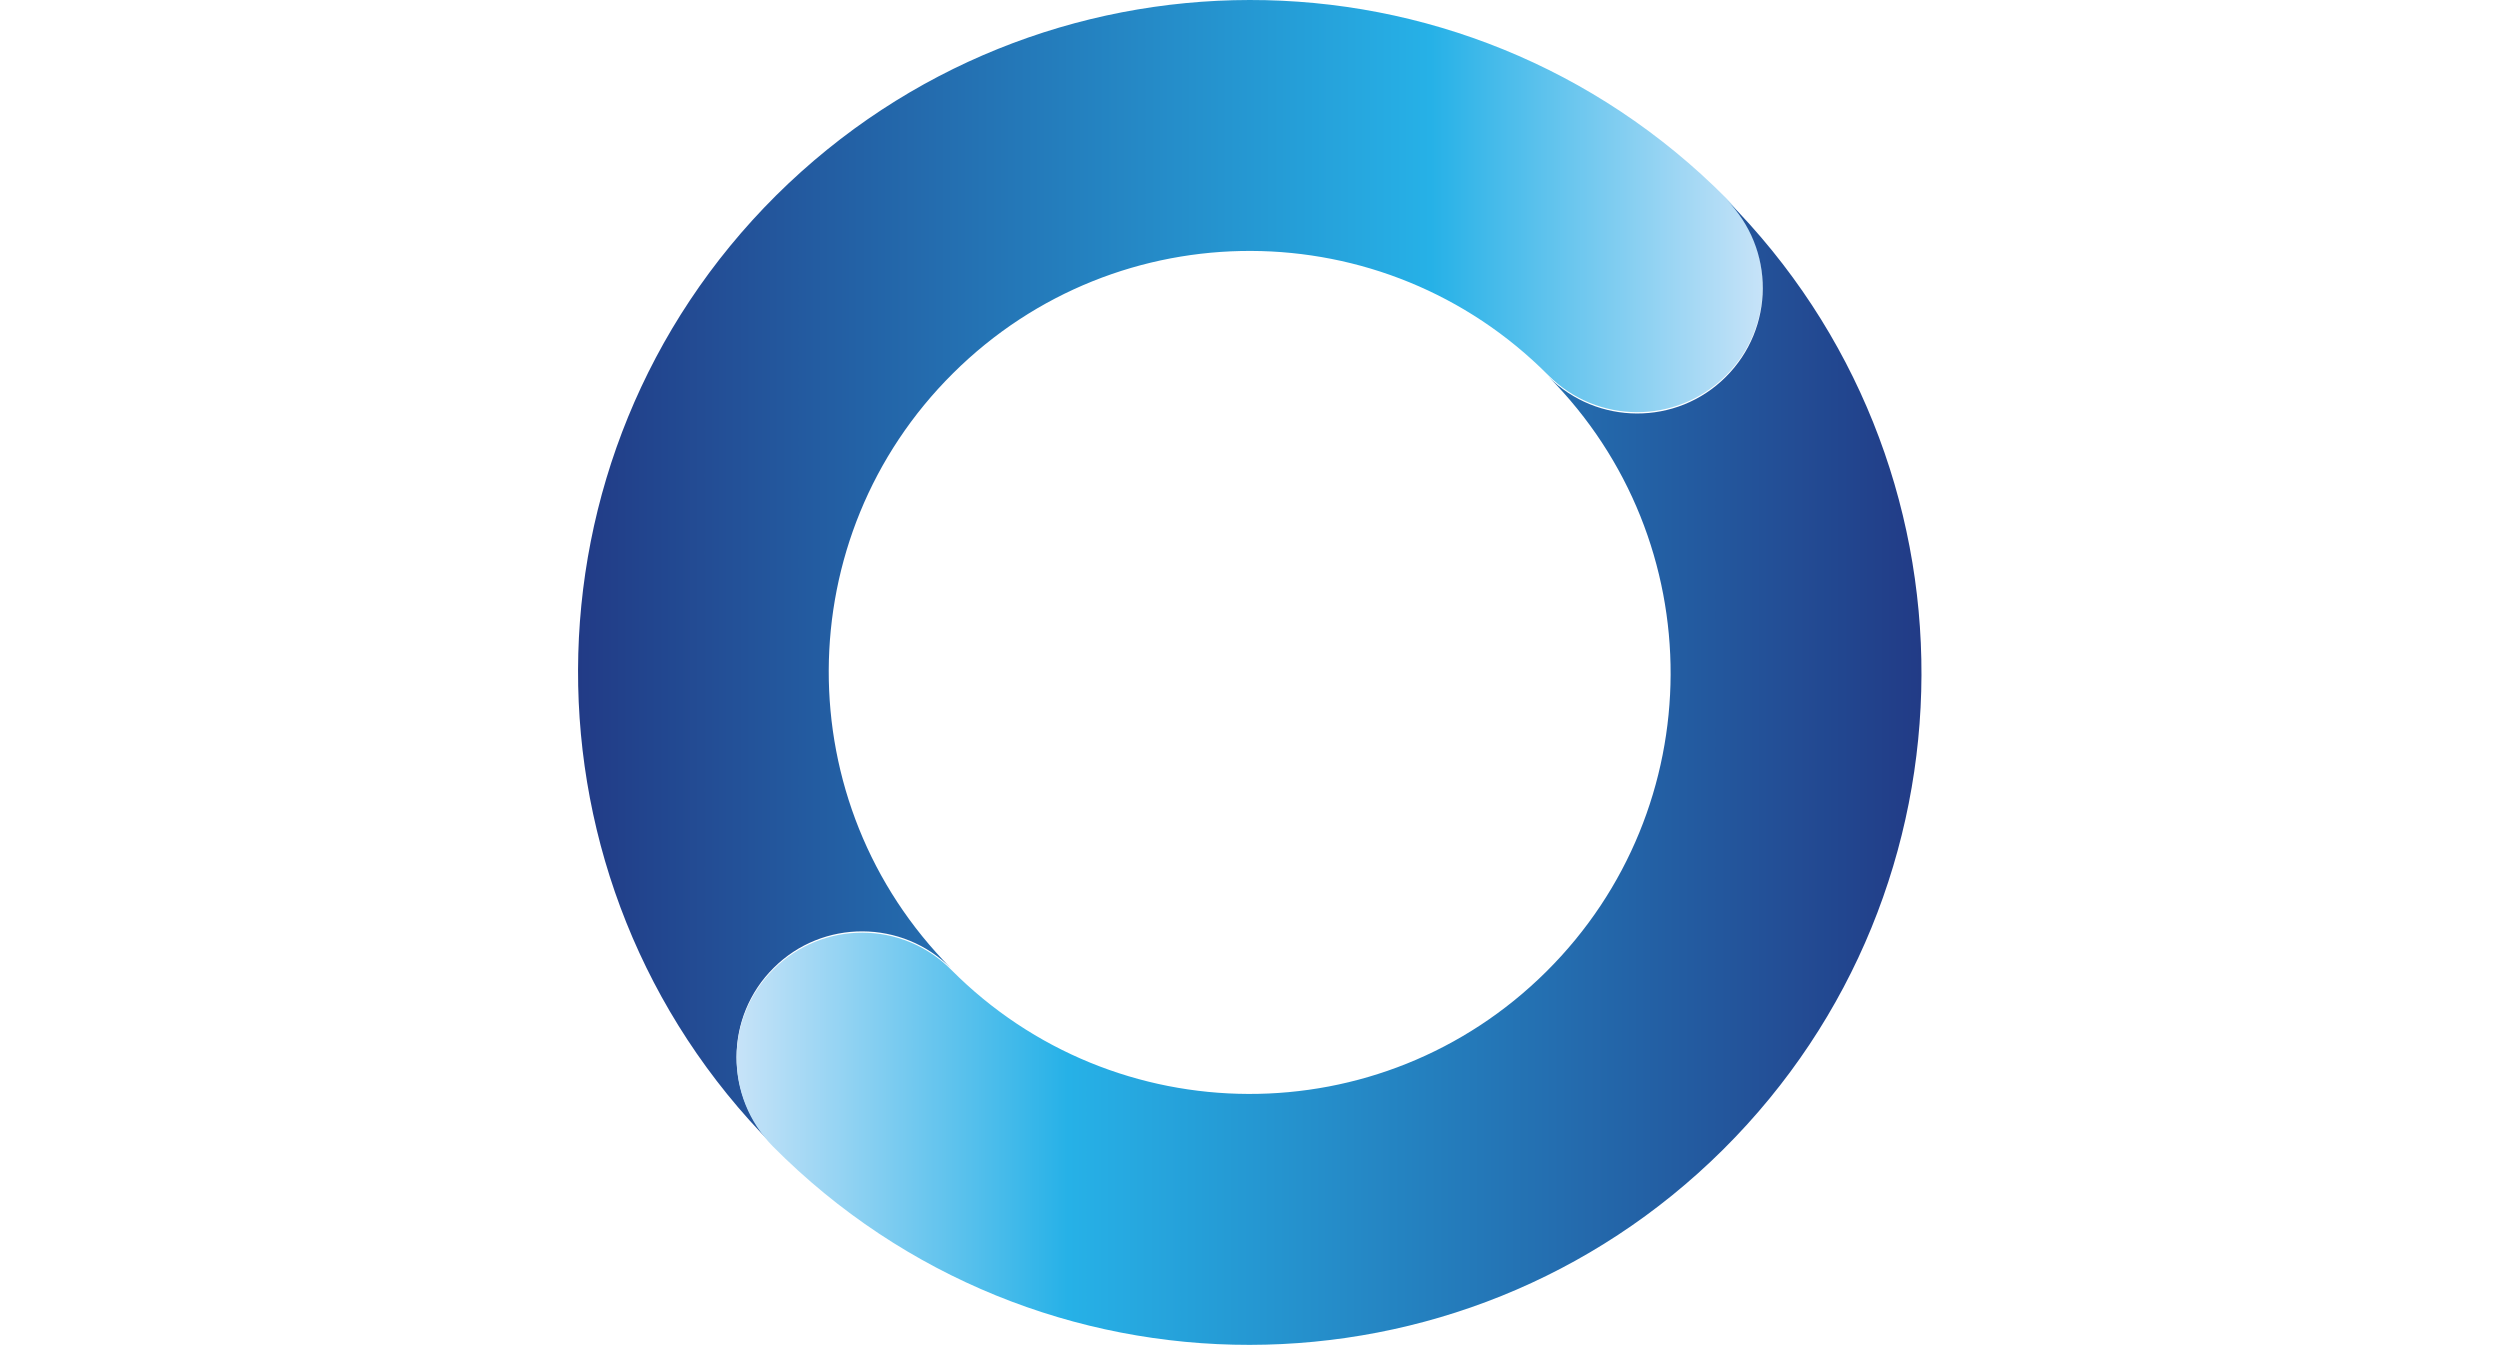 <?xml version="1.0"?>
<svg xmlns="http://www.w3.org/2000/svg" width="65" height="35" viewBox="0 0 627 628" fill="none">
<path d="M92.5 91.1C-30.2 213.1 -30.9 411.5 91 534.3C68.2 511.4 68.3 474.3 91.3 451.5C114.2 428.7 151.3 428.9 174 451.7C97.6 374.8 98 250.5 175 174.1C251.9 97.7 376.2 98.1 452.6 175C475.4 197.9 512.4 198.1 535.4 175.3C558.3 152.5 558.5 115.5 535.7 92.5C474.4 30.8 393.9 -0.1 313.3 -2.2043e-06C233.5 0.1 153.7 30.4 92.5 91.1Z" fill="url(#paint0_linear)"/>
<path d="M534.2 536.3C657 414.3 657.7 215.9 535.7 93.1C558.5 116 558.4 153.1 535.4 175.9C512.5 198.7 475.4 198.5 452.7 175.7C529.1 252.6 528.7 376.9 451.7 453.3C374.8 529.7 250.5 529.3 174.1 452.4C151.3 429.5 114.3 429.3 91.3 452.1C68.3 474.9 68.2 511.9 91 534.9C152.3 596.6 232.8 627.5 313.4 627.4C393.2 627.3 473.1 597 534.2 536.3Z" fill="url(#paint1_linear)"/>
<defs>
<linearGradient id="paint0_linear" x1="4.84231e-05" y1="267.15" x2="552.726" y2="267.15" gradientUnits="userSpaceOnUse">
<stop stop-color="#223B86"/>
<stop offset="0.72" stop-color="#26B1E7"/>
<stop offset="1" stop-color="#C7E3F8"/>
</linearGradient>
<linearGradient id="paint1_linear" x1="626.787" y1="360.25" x2="74.024" y2="360.25" gradientUnits="userSpaceOnUse">
<stop stop-color="#223B86"/>
<stop offset="0.72" stop-color="#26B1E7"/>
<stop offset="1" stop-color="#C7E3F8"/>
</linearGradient>
</defs>
</svg>
